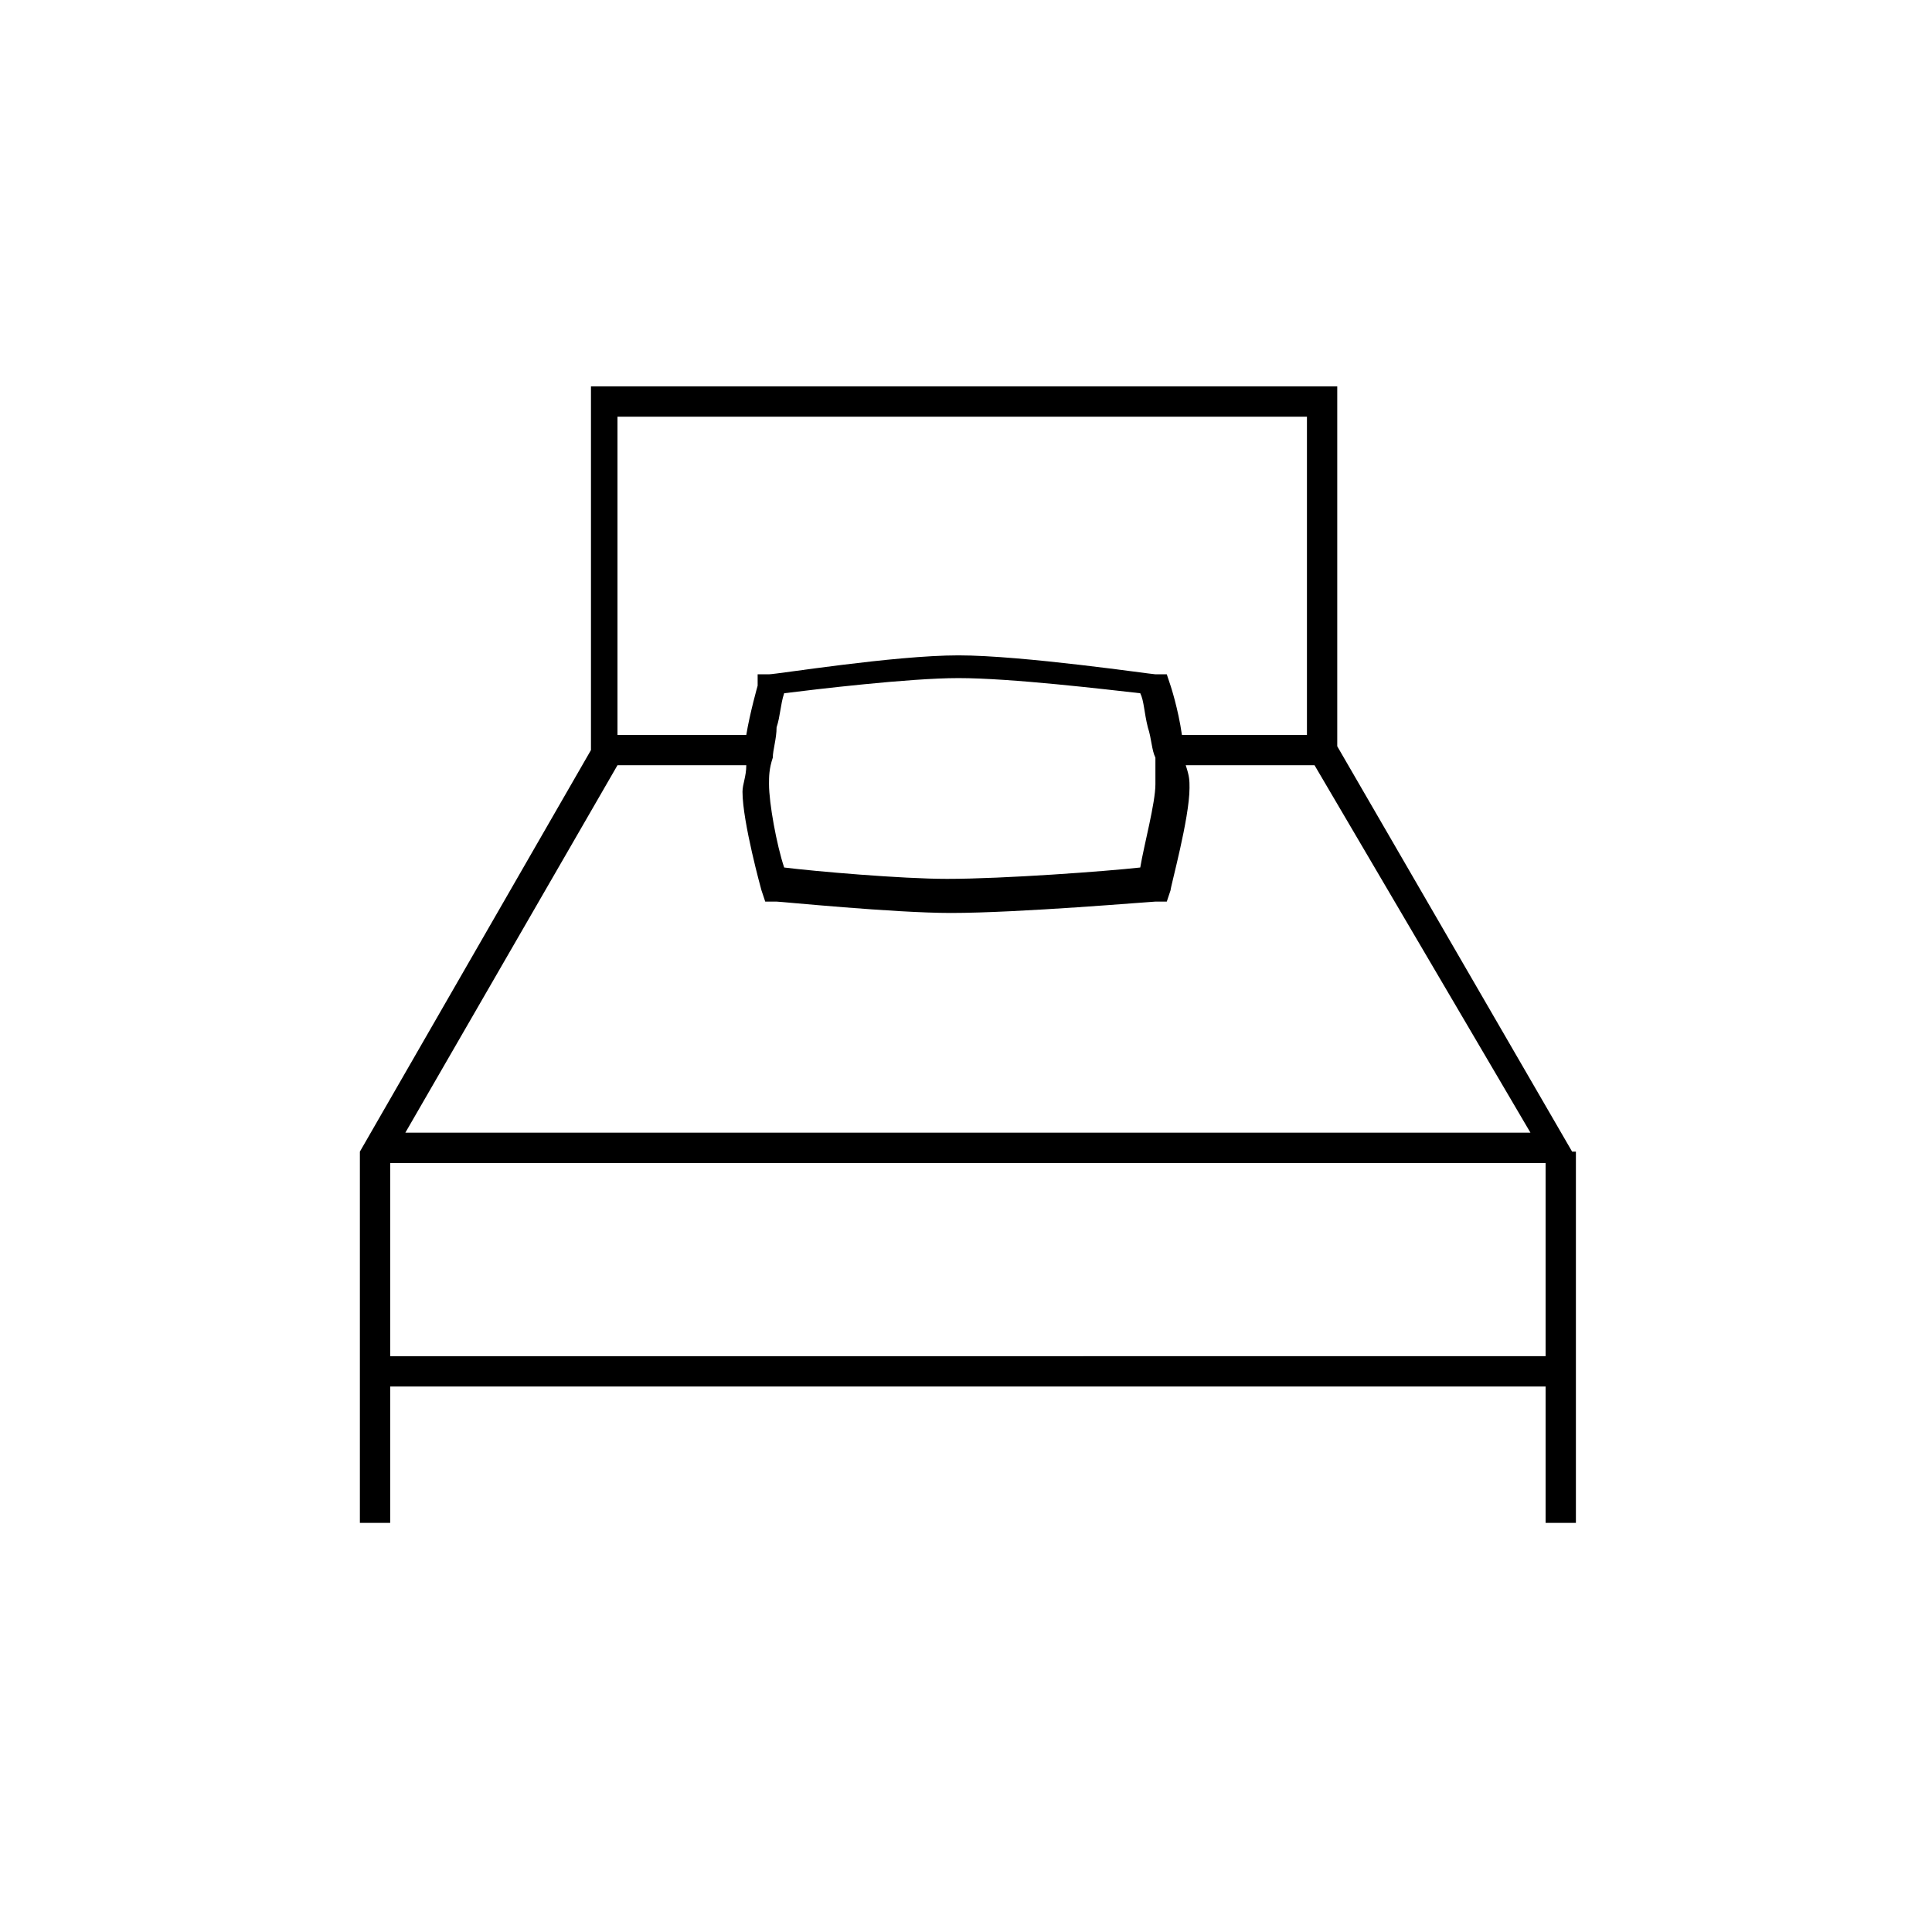 <?xml version="1.0" encoding="UTF-8"?> <svg xmlns="http://www.w3.org/2000/svg" viewBox="0 0 51 51" style="enable-background:new 0 0 51 51" xml:space="preserve"> <path d="m41.5 30.4-6.2-10.7v-9.5H15.6v9.6L9.5 30.4v9.8h.8v-3.6h30.5v3.6h.8v-9.8zM17.2 11h17.3v8.4h-3.3c-.1-.7-.3-1.3-.3-1.3l-.1-.3h-.3c-.1 0-3.5-.5-5.2-.5-1.7 0-4.8.5-5 .5H20v.3s-.2.7-.3 1.3h-3.4V11h.9zm13.3 9.7c0 .5-.3 1.6-.4 2.2-.9.1-3.6.3-5.1.3v.4-.4c-1.2 0-3.5-.2-4.3-.3-.2-.6-.4-1.7-.4-2.2 0-.2 0-.4.1-.7 0-.2.1-.5.1-.8.1-.3.1-.6.2-.9.8-.1 3.3-.4 4.6-.4 1.4 0 3.9.3 4.8.4.1.2.1.5.2.9.1.3.1.6.2.8v.7zm10.3 15.1H10.3v-5.1h30.5v5.1zm-30.1-5.9 5.6-9.7h3.4c0 .3-.1.5-.1.7 0 .8.5 2.6.5 2.6l.1.3h.3c.1 0 3.1.3 4.6.3 1.8 0 5.3-.3 5.4-.3h.3l.1-.3c0-.1.5-1.9.5-2.7 0-.2 0-.3-.1-.6h3.4l5.7 9.7H10.7z"></path> </svg> 